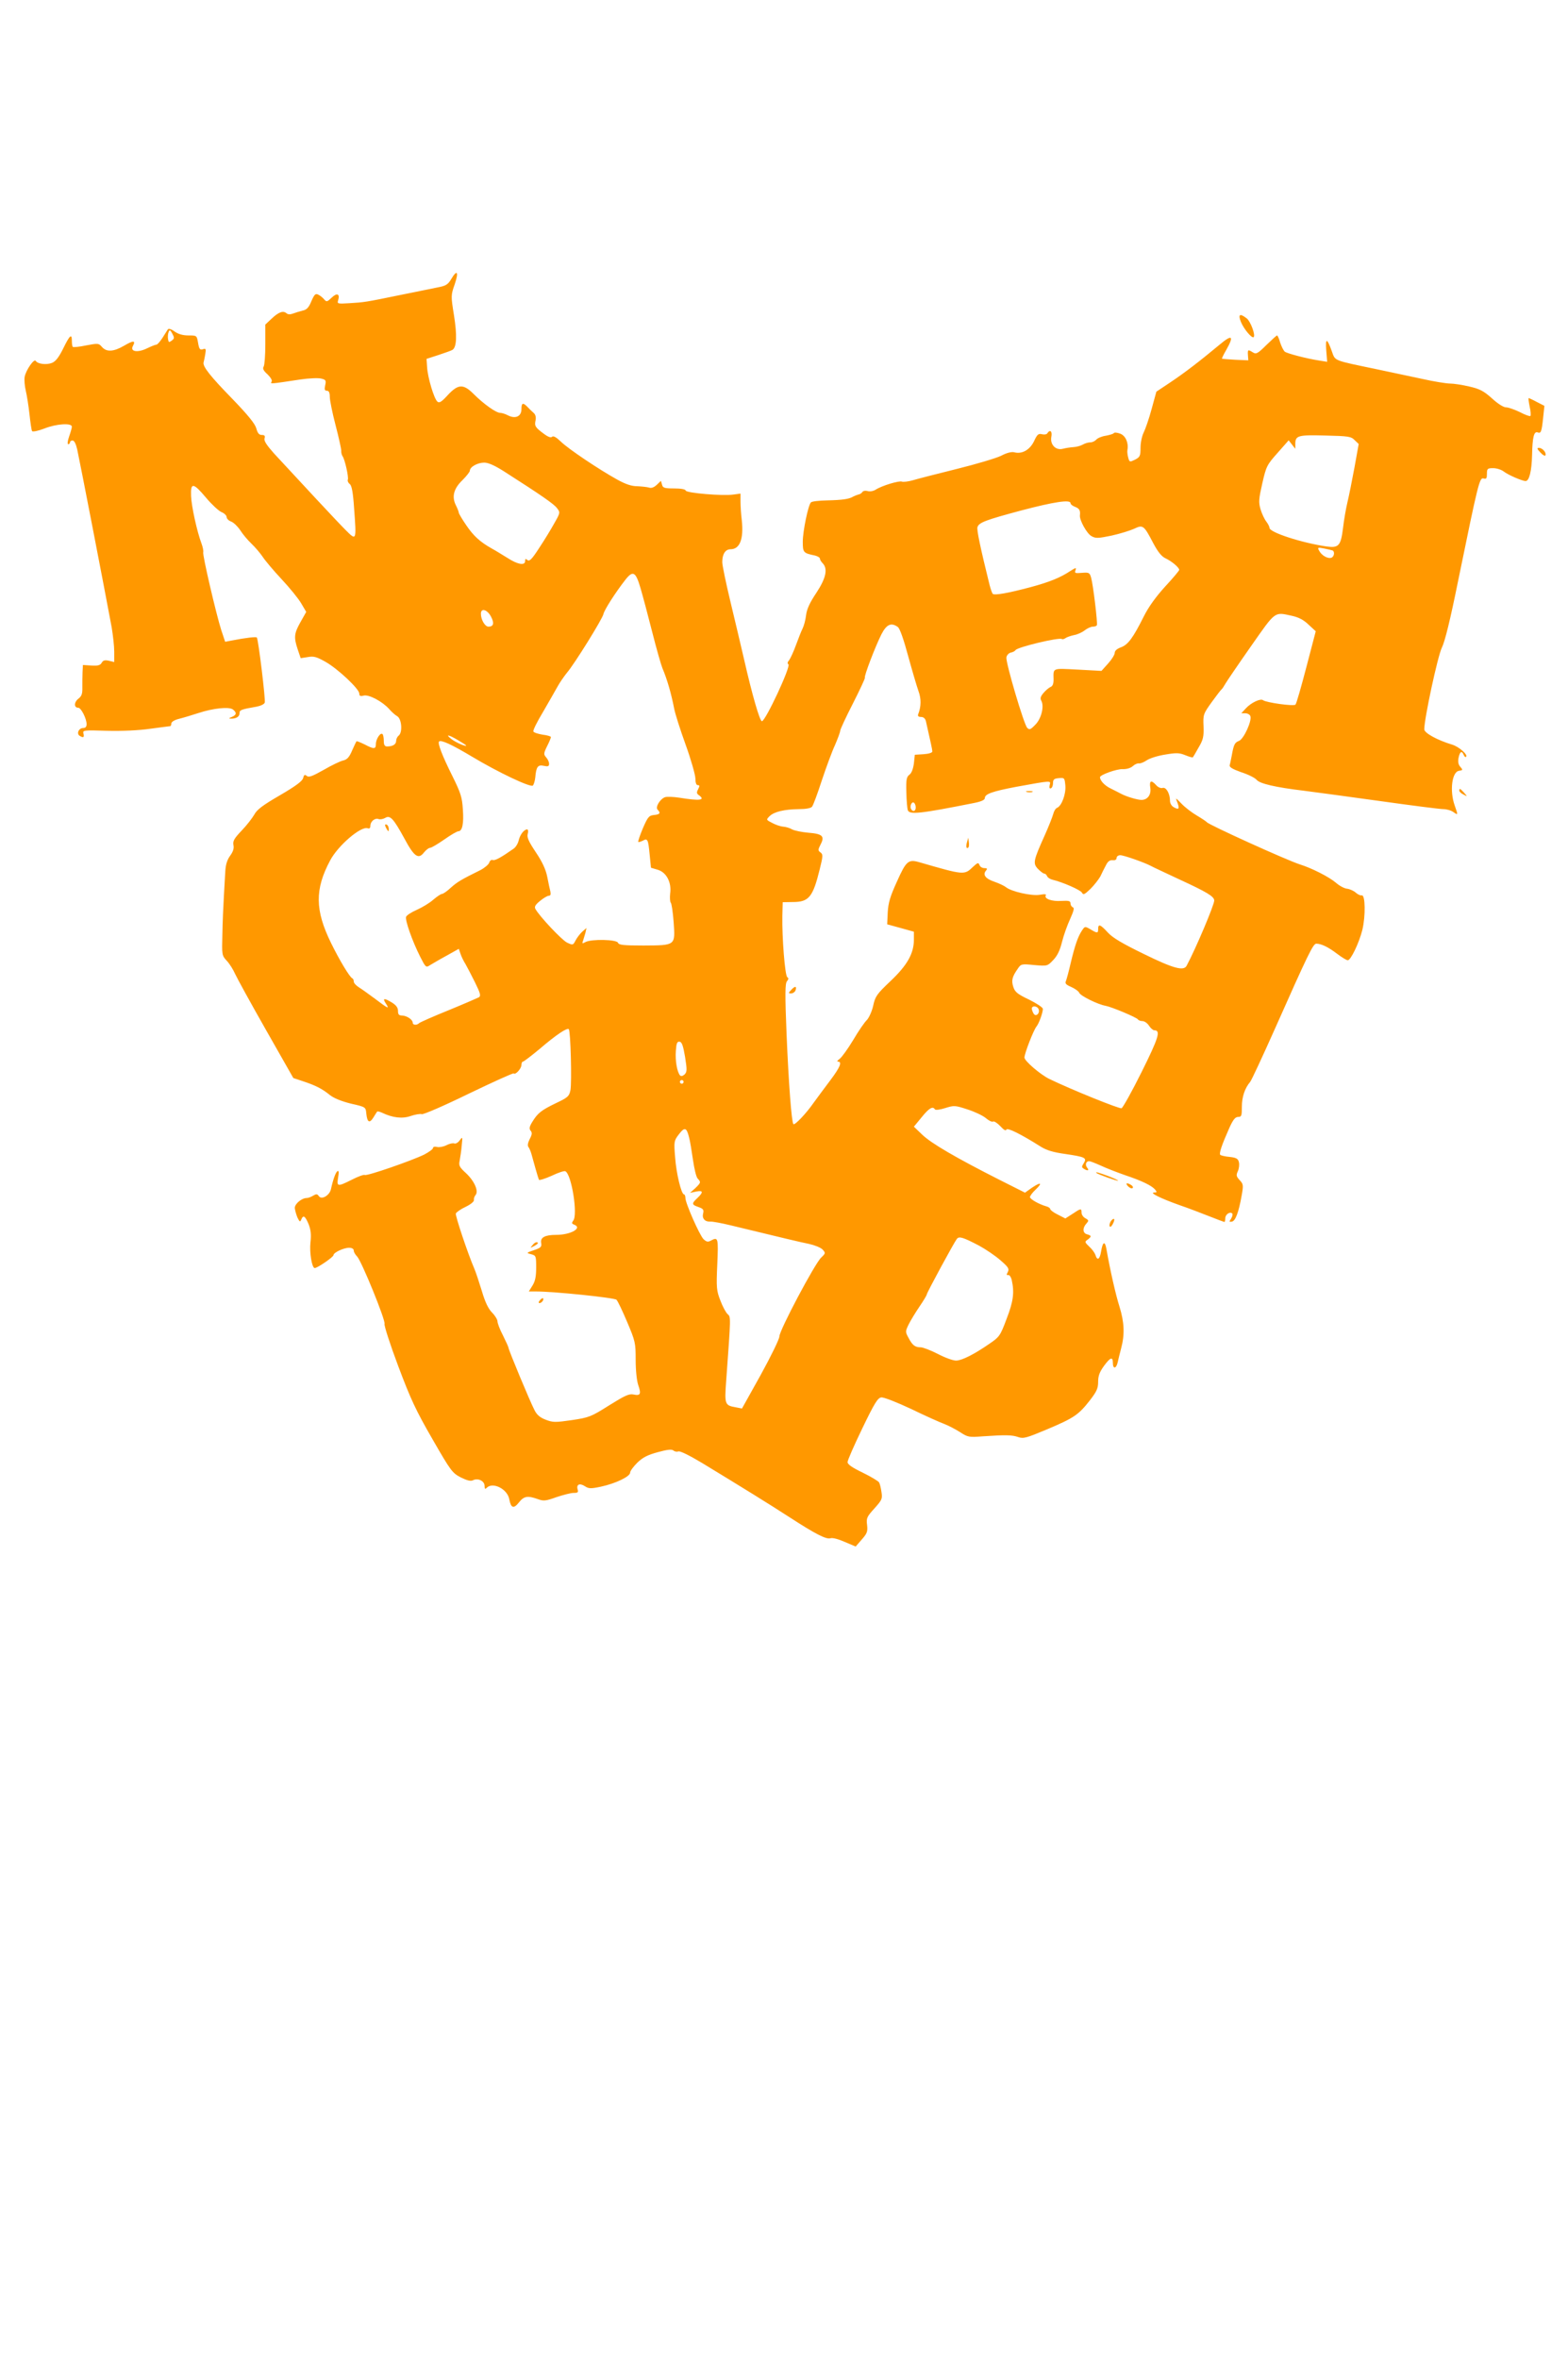 <?xml version="1.0" standalone="no"?>
<!DOCTYPE svg PUBLIC "-//W3C//DTD SVG 20010904//EN"
 "http://www.w3.org/TR/2001/REC-SVG-20010904/DTD/svg10.dtd">
<svg version="1.0" xmlns="http://www.w3.org/2000/svg"
 width="851pt" height="1280pt" viewBox="0 0 851 1280"
 preserveAspectRatio="xMidYMid meet">
<g transform="translate(0,1280) scale(0.1,-0.1)"
fill="#ff9800" stroke="none">
<path d="M2449 11286 c-17 -29 -29 -37 -72 -45 -29 -6 -119 -24 -202 -41 -194
-40 -198 -40 -278 -45 -64 -4 -68 -3 -62 15 11 36 -6 43 -35 15 -24 -23 -28
-24 -40 -10 -7 9 -22 21 -32 26 -16 8 -21 3 -38 -35 -14 -35 -26 -47 -47 -51
-15 -4 -39 -11 -52 -16 -16 -6 -28 -6 -37 2 -18 15 -43 5 -81 -31 l-33 -31 0
-107 c0 -59 -4 -113 -9 -121 -7 -10 -1 -23 21 -42 17 -17 27 -33 22 -40 -8
-13 -10 -13 156 12 47 7 98 9 113 5 25 -6 28 -10 22 -36 -5 -23 -3 -30 9 -30
11 0 16 -10 16 -34 0 -18 14 -87 31 -152 17 -65 31 -128 31 -139 -1 -10 3 -24
7 -30 12 -15 34 -112 29 -127 -3 -7 2 -18 10 -24 11 -8 18 -44 24 -134 13
-176 13 -175 -47 -115 -47 47 -257 273 -388 415 -40 45 -56 69 -51 82 4 13 0
18 -15 18 -15 0 -23 10 -30 36 -7 25 -45 72 -130 160 -120 123 -162 176 -156
198 2 6 6 26 9 44 5 29 3 33 -13 27 -16 -5 -20 1 -26 35 -7 40 -7 40 -52 40
-30 0 -55 7 -75 21 -17 13 -33 18 -37 12 -3 -5 -16 -26 -29 -46 -13 -20 -28
-37 -33 -37 -6 0 -28 -9 -51 -20 -51 -25 -93 -18 -77 12 17 32 3 32 -48 2 -57
-33 -95 -35 -120 -6 -17 20 -21 20 -85 8 -37 -8 -70 -11 -73 -8 -3 3 -5 18 -5
34 0 40 -12 29 -48 -45 -23 -46 -40 -68 -60 -76 -30 -12 -78 -6 -88 11 -9 14
-53 -50 -60 -86 -3 -17 0 -51 6 -76 6 -25 15 -82 20 -127 5 -46 11 -87 14 -92
4 -5 33 1 67 14 65 26 149 31 149 10 0 -7 -7 -31 -15 -54 -8 -22 -10 -41 -5
-41 6 0 10 5 10 10 0 6 6 10 14 10 9 0 18 -18 25 -48 18 -84 144 -734 187
-965 7 -42 14 -102 14 -133 l0 -56 -29 7 c-22 5 -32 2 -39 -11 -8 -14 -21 -17
-56 -15 l-46 3 -2 -39 c-1 -21 -1 -58 -1 -82 1 -36 -4 -49 -23 -63 -23 -19
-23 -48 1 -48 15 0 45 -59 45 -89 0 -14 -6 -21 -19 -21 -23 0 -37 -30 -19 -42
21 -13 26 -9 21 12 -5 18 0 19 128 15 82 -2 173 2 234 11 55 7 103 14 108 14
4 0 7 7 7 15 0 8 17 19 42 25 24 6 70 20 104 31 82 27 169 36 189 19 21 -17
19 -29 -7 -40 -16 -6 -18 -9 -6 -9 29 -1 48 10 48 29 0 18 7 21 93 36 21 4 41
13 44 22 5 13 -34 338 -43 353 -3 5 -59 -1 -135 -16 l-37 -7 -21 63 c-27 84
-103 409 -98 423 2 6 -2 27 -9 46 -25 66 -55 204 -57 259 -3 75 12 73 81 -9
30 -36 68 -71 83 -78 16 -6 29 -19 29 -27 0 -9 11 -20 25 -25 13 -5 35 -26 49
-47 13 -21 41 -54 61 -73 20 -19 47 -51 60 -70 12 -19 58 -74 102 -121 45 -48
93 -107 108 -133 l27 -46 -31 -55 c-35 -62 -37 -83 -15 -149 l16 -47 39 6 c32
6 48 1 96 -26 67 -38 183 -147 183 -172 0 -13 6 -16 24 -11 29 7 103 -33 139
-74 13 -15 32 -32 43 -38 24 -14 30 -87 8 -105 -8 -6 -14 -19 -14 -29 0 -19
-19 -30 -49 -30 -13 0 -18 8 -18 30 0 17 -3 33 -7 37 -11 11 -36 -27 -36 -54
0 -28 -10 -29 -61 -2 -23 11 -42 19 -44 17 -2 -2 -13 -25 -24 -50 -15 -36 -27
-49 -48 -54 -15 -3 -63 -26 -106 -51 -62 -35 -81 -42 -92 -33 -11 9 -15 7 -20
-12 -4 -16 -40 -43 -126 -93 -93 -54 -125 -78 -139 -105 -11 -19 -41 -58 -68
-86 -41 -43 -49 -57 -45 -79 4 -18 -2 -36 -18 -58 -16 -22 -24 -48 -26 -82 -2
-27 -5 -90 -8 -140 -3 -49 -7 -141 -8 -204 -3 -112 -3 -115 24 -144 15 -16 35
-48 45 -71 10 -22 85 -159 167 -303 l149 -262 51 -17 c67 -22 104 -40 147 -75
23 -18 63 -34 115 -47 80 -18 80 -19 83 -53 5 -48 17 -56 38 -23 10 16 19 31
21 33 2 2 13 0 26 -6 58 -28 111 -34 156 -18 24 8 52 13 60 10 9 -3 124 47
255 111 131 63 241 113 244 110 9 -10 42 26 42 46 0 10 4 18 8 18 5 0 45 31
91 69 91 78 149 116 158 107 10 -9 17 -288 9 -331 -7 -33 -13 -39 -78 -70 -79
-38 -100 -54 -129 -102 -16 -26 -18 -37 -9 -48 9 -10 8 -21 -5 -45 -10 -20
-13 -36 -7 -43 5 -7 12 -23 16 -37 4 -14 14 -49 22 -79 8 -29 17 -57 19 -62 3
-4 34 6 70 22 35 17 69 28 74 24 34 -20 68 -238 42 -268 -9 -12 -8 -16 4 -21
49 -18 -16 -56 -97 -56 -60 0 -86 -14 -81 -43 4 -22 -1 -27 -39 -40 -42 -14
-43 -15 -15 -22 26 -7 27 -10 27 -72 0 -48 -5 -74 -20 -98 l-20 -32 37 0 c102
0 428 -34 439 -45 7 -7 33 -62 58 -121 44 -104 46 -113 46 -205 0 -57 6 -114
14 -137 17 -49 12 -59 -26 -51 -24 5 -47 -6 -132 -59 -98 -62 -109 -66 -202
-80 -90 -13 -103 -13 -142 2 -31 12 -48 26 -61 52 -25 48 -141 327 -141 338 0
4 -14 35 -30 67 -17 32 -30 67 -30 77 0 9 -13 31 -29 47 -20 20 -38 56 -56
118 -15 49 -33 103 -40 119 -37 86 -105 290 -101 301 3 7 27 24 53 36 27 13
47 29 45 37 -1 7 2 19 9 27 18 21 -6 76 -52 119 -36 33 -40 41 -34 69 3 17 9
54 11 81 5 48 5 49 -11 28 -8 -12 -22 -20 -29 -17 -8 3 -27 -1 -44 -10 -16 -8
-39 -12 -50 -9 -13 3 -22 1 -22 -6 0 -6 -21 -21 -47 -35 -67 -33 -312 -118
-323 -111 -5 3 -36 -8 -69 -25 -80 -40 -84 -39 -76 11 5 28 4 39 -3 35 -10 -6
-24 -44 -36 -99 -8 -34 -52 -59 -66 -36 -8 11 -13 12 -30 2 -11 -7 -27 -13
-35 -13 -27 0 -65 -31 -65 -54 1 -11 7 -34 14 -51 12 -25 15 -27 21 -12 11 27
21 20 40 -25 12 -31 15 -57 10 -99 -6 -55 8 -139 23 -139 15 0 102 60 102 70
0 14 55 40 85 40 15 0 25 -6 25 -15 0 -8 8 -22 18 -32 24 -24 156 -348 149
-366 -3 -8 30 -111 74 -228 68 -181 96 -241 186 -397 100 -174 108 -184 154
-208 35 -17 54 -22 67 -15 26 13 62 -4 62 -31 0 -17 3 -19 12 -10 33 33 112
-7 122 -62 9 -49 24 -54 53 -17 27 34 47 37 103 17 30 -11 42 -10 100 11 36
12 78 23 93 23 23 0 27 3 22 19 -8 27 11 36 40 17 20 -13 31 -14 87 -2 79 17
158 55 158 76 0 9 18 33 39 54 30 29 56 42 111 57 51 14 76 17 85 9 7 -6 19
-8 27 -5 9 4 64 -24 129 -63 201 -122 371 -227 474 -294 142 -92 199 -121 222
-114 12 4 44 -5 78 -20 l59 -25 33 38 c29 33 33 43 29 79 -5 37 -1 45 40 90
41 46 44 52 38 89 -3 22 -9 46 -13 52 -4 7 -44 31 -89 53 -58 28 -82 45 -82
57 0 10 36 92 80 183 66 137 84 166 103 168 13 2 84 -26 163 -63 76 -37 157
-73 179 -81 21 -8 60 -28 85 -44 43 -28 49 -29 125 -23 120 8 157 8 191 -4 28
-10 45 -5 157 42 147 62 171 79 232 157 37 48 45 65 45 101 0 32 8 53 31 85
35 48 49 53 49 17 0 -34 18 -32 26 3 3 15 12 50 19 77 20 75 17 141 -9 225
-21 66 -51 199 -71 313 -8 46 -20 41 -29 -13 -7 -44 -21 -52 -31 -18 -4 11
-19 32 -34 45 -24 23 -25 26 -8 37 22 17 22 22 -3 29 -24 6 -26 34 -4 58 14
16 14 18 -5 29 -12 6 -21 20 -21 30 0 25 -3 25 -49 -6 l-39 -25 -41 21 c-23
11 -41 25 -41 30 0 5 -10 12 -22 15 -39 11 -88 39 -88 50 0 6 13 24 30 40 40
38 30 44 -19 11 l-38 -27 -139 70 c-239 121 -370 198 -418 244 l-46 44 42 51
c40 50 61 62 72 43 4 -5 28 -2 56 7 48 15 53 15 120 -7 38 -12 83 -33 100 -47
16 -14 34 -23 40 -19 5 3 23 -8 39 -25 19 -21 30 -27 33 -19 4 13 80 -25 186
-92 32 -20 68 -31 133 -40 109 -16 119 -21 101 -50 -12 -18 -12 -23 0 -30 21
-14 32 -10 18 6 -12 15 -6 35 11 35 6 0 34 -11 63 -24 30 -14 89 -37 132 -52
93 -31 145 -57 163 -78 11 -14 11 -16 -5 -16 -28 -1 35 -32 136 -68 47 -16
120 -44 163 -61 43 -17 80 -31 82 -31 3 0 5 9 5 20 0 21 25 38 38 26 3 -4 1
-16 -6 -27 -12 -18 -11 -20 4 -17 19 3 37 51 53 142 10 56 9 62 -11 83 -18 20
-20 26 -10 48 7 15 9 37 6 49 -4 19 -14 25 -50 29 -25 2 -48 8 -51 11 -8 7 8
54 48 144 21 47 33 62 49 62 18 0 20 6 20 55 0 53 16 101 45 135 7 8 67 137
133 285 183 412 209 465 226 465 27 0 66 -19 113 -55 25 -19 51 -35 58 -35 16
0 61 93 79 165 18 75 16 191 -3 187 -7 -2 -22 5 -33 15 -10 9 -31 19 -46 21
-15 1 -43 16 -62 33 -38 32 -131 79 -195 99 -72 23 -495 215 -505 229 -3 4
-27 20 -54 36 -26 15 -64 44 -83 64 -34 35 -34 35 -23 7 13 -35 8 -41 -19 -26
-12 6 -21 21 -21 35 0 39 -21 76 -40 70 -9 -3 -25 3 -35 15 -27 30 -38 25 -32
-14 6 -38 -15 -66 -48 -66 -22 0 -82 18 -110 33 -11 6 -37 19 -57 29 -32 15
-58 43 -58 61 0 13 90 45 122 44 23 -1 45 6 57 17 10 9 25 16 33 14 7 -1 26 6
42 17 16 11 61 25 100 31 59 10 76 10 108 -3 22 -9 40 -14 42 -12 2 2 16 26
31 53 25 42 29 59 27 115 -3 64 -1 68 44 131 26 36 50 67 54 70 4 3 13 17 21
31 8 14 70 105 138 202 136 194 126 187 222 166 37 -8 64 -22 91 -48 l39 -36
-51 -195 c-28 -107 -54 -198 -59 -203 -10 -10 -159 11 -176 24 -14 11 -66 -14
-94 -45 l-24 -26 22 0 c12 0 24 -7 27 -15 10 -25 -36 -126 -62 -135 -23 -9
-28 -19 -39 -80 -4 -19 -8 -42 -11 -51 -3 -11 13 -21 63 -39 38 -12 75 -31 83
-41 17 -21 104 -41 255 -59 55 -7 241 -32 413 -56 171 -24 327 -44 345 -44 18
0 43 -7 55 -16 26 -18 26 -18 7 36 -28 79 -15 183 24 188 21 3 21 5 7 21 -11
12 -14 27 -10 49 7 35 18 41 28 16 4 -9 9 -14 13 -10 11 11 -39 55 -76 66 -80
24 -151 63 -151 83 0 59 73 397 95 442 17 34 46 152 89 365 109 532 116 561
138 554 15 -4 18 0 18 25 0 28 3 31 34 31 18 0 44 -8 57 -18 24 -19 101 -52
119 -52 20 0 33 56 35 140 2 97 10 131 30 124 18 -7 22 2 30 78 l7 66 -41 21
c-22 12 -42 21 -44 21 -3 0 0 -21 5 -46 6 -25 7 -48 4 -51 -3 -3 -29 6 -57 21
-29 14 -63 26 -76 26 -13 0 -45 20 -76 49 -45 40 -66 51 -123 64 -38 9 -85 16
-104 16 -19 0 -89 11 -155 26 -66 14 -174 37 -240 51 -244 51 -227 44 -247 99
-26 72 -35 73 -30 4 l5 -62 -44 7 c-70 11 -173 38 -186 48 -7 6 -18 28 -25 49
-6 22 -14 39 -17 39 -3 0 -29 -24 -58 -52 -47 -47 -56 -51 -73 -40 -27 17 -29
16 -27 -15 l2 -28 -70 3 c-38 2 -71 5 -73 6 -1 2 9 23 23 47 44 78 33 87 -37
28 -107 -89 -189 -152 -267 -204 l-75 -50 -26 -95 c-14 -52 -34 -109 -43 -127
-9 -18 -17 -54 -17 -82 0 -45 -3 -51 -30 -65 -29 -14 -30 -14 -37 12 -4 15 -6
33 -4 41 7 38 -10 77 -39 88 -16 6 -32 8 -35 3 -2 -4 -22 -10 -43 -14 -22 -3
-45 -13 -52 -21 -7 -8 -21 -15 -32 -15 -11 0 -29 -5 -41 -12 -12 -7 -35 -13
-52 -14 -16 -1 -42 -5 -57 -9 -38 -10 -70 23 -62 65 6 30 -7 42 -22 19 -3 -6
-16 -8 -29 -5 -19 5 -26 -1 -43 -38 -23 -47 -65 -71 -107 -60 -15 4 -42 -3
-72 -19 -27 -13 -134 -45 -239 -71 -104 -26 -211 -53 -237 -61 -27 -8 -55 -11
-62 -8 -16 6 -109 -22 -143 -44 -13 -8 -32 -11 -44 -7 -12 3 -24 1 -28 -6 -4
-6 -13 -12 -21 -13 -8 -2 -20 -7 -28 -11 -22 -14 -59 -19 -144 -21 -42 -1 -81
-5 -86 -11 -15 -16 -44 -157 -44 -213 0 -59 3 -62 66 -75 15 -4 27 -11 27 -17
0 -6 7 -17 15 -25 29 -30 18 -81 -34 -160 -35 -52 -52 -88 -56 -121 -3 -27
-12 -59 -19 -73 -7 -14 -23 -54 -36 -90 -13 -36 -30 -72 -37 -82 -9 -10 -11
-18 -4 -22 15 -10 -125 -310 -144 -309 -12 2 -53 144 -96 333 -17 74 -51 217
-75 317 -24 100 -44 196 -44 213 0 44 17 70 45 70 50 0 72 55 61 157 -4 32 -7
78 -7 102 l0 43 -37 -5 c-58 -9 -255 8 -260 21 -2 8 -27 12 -64 12 -52 0 -61
3 -65 21 l-6 20 -22 -21 c-16 -15 -30 -20 -44 -15 -11 3 -40 6 -63 7 -30 0
-63 11 -108 36 -101 56 -265 166 -306 206 -25 24 -41 33 -48 26 -6 -6 -21 -1
-45 17 -47 35 -51 42 -44 74 3 17 -1 31 -12 40 -9 8 -24 22 -33 32 -24 25 -32
21 -32 -13 0 -39 -32 -54 -72 -34 -15 8 -34 14 -43 14 -23 0 -91 49 -145 103
-56 56 -84 54 -142 -9 -32 -35 -44 -42 -54 -33 -18 15 -53 131 -56 188 l-3 44
65 21 c36 12 70 24 76 28 23 15 25 80 8 187 -17 106 -17 109 4 169 23 68 13
82 -19 28z m-1517 -334 c-15 -11 -17 -10 -20 8 -2 12 -1 29 3 38 5 14 9 13 20
-8 12 -22 12 -27 -3 -38z m6420 -540 l22 -21 -23 -128 c-13 -70 -30 -155 -38
-188 -8 -33 -19 -96 -24 -140 -12 -96 -23 -109 -89 -100 -132 19 -310 76 -310
101 0 6 -8 22 -18 35 -10 13 -24 43 -31 67 -11 38 -9 56 10 140 21 92 25 100
83 165 l60 68 18 -23 18 -23 0 26 c0 46 14 50 163 46 125 -3 140 -5 159 -25z
m-4619 -168 c208 -133 274 -179 290 -201 18 -23 18 -25 -14 -81 -17 -31 -54
-92 -82 -134 -40 -62 -53 -75 -64 -67 -10 9 -13 8 -13 -5 0 -26 -41 -19 -96
17 -28 17 -66 41 -85 51 -64 36 -99 68 -139 127 -22 32 -40 63 -40 67 0 5 -7
23 -16 41 -23 46 -12 90 36 136 22 22 40 45 40 51 0 21 42 44 78 44 22 0 56
-15 105 -46z m3077 -174 c0 -6 11 -15 25 -20 23 -9 29 -19 26 -46 -3 -26 38
-100 63 -113 23 -13 36 -12 109 3 45 10 100 27 122 37 48 23 53 20 104 -78 25
-47 45 -72 66 -82 33 -15 75 -50 75 -63 0 -4 -34 -45 -76 -90 -50 -55 -90
-110 -116 -162 -59 -118 -86 -154 -124 -168 -22 -8 -34 -19 -34 -30 0 -10 -16
-36 -36 -58 l-36 -40 -129 7 c-141 7 -132 11 -131 -55 0 -22 -5 -35 -16 -39
-9 -4 -26 -18 -38 -32 -17 -20 -20 -30 -12 -44 16 -31 -1 -98 -34 -130 -25
-26 -31 -28 -43 -16 -18 18 -117 354 -113 382 2 12 12 23 23 26 11 2 23 8 27
14 10 16 235 70 251 60 4 -3 13 0 20 5 7 5 27 12 45 16 19 3 45 15 59 26 14
11 34 20 44 20 10 0 20 3 22 8 5 9 -20 218 -31 257 -8 28 -11 30 -50 27 -37
-3 -41 -2 -35 14 6 16 2 15 -28 -4 -54 -36 -113 -60 -217 -88 -124 -33 -195
-45 -204 -36 -4 4 -11 25 -17 47 -49 198 -71 301 -66 315 8 25 42 38 240 91
175 46 265 60 265 39z m1423 -257 c12 -7 8 -33 -7 -39 -19 -7 -53 12 -66 37
-11 19 -9 20 27 13 21 -4 41 -9 46 -11z m-3757 -203 c12 -41 41 -149 64 -240
23 -91 48 -178 55 -195 26 -61 48 -138 64 -220 5 -27 33 -115 62 -195 29 -80
52 -162 53 -182 0 -25 5 -38 13 -38 11 0 11 -4 2 -22 -9 -17 -9 -24 5 -33 36
-27 4 -31 -107 -13 -32 5 -66 6 -77 3 -27 -9 -55 -54 -41 -68 18 -18 13 -26
-20 -29 -27 -3 -33 -10 -60 -72 -16 -38 -27 -71 -25 -74 2 -2 13 1 25 7 26 14
29 7 37 -77 l7 -70 37 -11 c47 -14 76 -69 67 -130 -2 -21 -1 -43 3 -48 5 -4
12 -52 16 -106 9 -128 12 -126 -164 -127 -109 0 -134 3 -138 15 -7 18 -143 21
-176 4 -18 -10 -20 -9 -14 6 3 9 9 29 13 43 l6 27 -23 -20 c-12 -11 -28 -32
-36 -47 -14 -27 -15 -27 -47 -12 -29 15 -148 141 -171 182 -7 12 -1 23 25 44
18 15 40 28 47 28 10 0 12 7 9 23 -3 12 -11 48 -17 80 -8 40 -27 81 -62 133
-38 57 -49 80 -44 99 4 14 2 25 -3 25 -17 0 -39 -29 -46 -60 -4 -17 -16 -37
-28 -45 -67 -47 -101 -66 -113 -61 -7 3 -16 -4 -19 -15 -4 -10 -25 -28 -48
-40 -103 -51 -124 -63 -160 -95 -20 -19 -42 -34 -48 -34 -6 0 -27 -14 -47 -31
-20 -18 -60 -42 -89 -55 -30 -13 -56 -30 -59 -38 -7 -17 34 -133 76 -216 30
-59 32 -61 53 -47 12 7 52 31 89 51 l68 38 10 -29 c5 -15 17 -39 26 -53 8 -14
31 -58 51 -98 30 -61 34 -75 22 -83 -8 -4 -81 -36 -164 -70 -82 -33 -154 -65
-160 -70 -13 -13 -35 -11 -35 2 0 17 -32 38 -57 39 -18 0 -23 6 -23 25 0 18
-10 31 -32 45 -44 27 -54 25 -33 -6 20 -31 13 -28 -65 31 -30 22 -67 49 -82
58 -16 10 -28 24 -28 31 0 8 -3 16 -8 18 -14 6 -70 99 -115 191 -88 179 -89
292 -5 449 43 81 168 188 204 174 9 -3 14 1 14 13 0 24 25 45 45 37 9 -3 24 0
35 6 27 17 45 -2 104 -110 54 -101 77 -117 108 -76 11 13 25 24 32 24 7 0 41
20 77 45 35 25 70 45 77 45 21 0 30 42 24 120 -4 65 -12 89 -57 180 -55 110
-81 178 -72 187 11 10 68 -16 180 -83 140 -84 317 -168 329 -156 5 5 11 25 13
43 5 59 14 71 46 64 23 -5 29 -3 29 11 0 10 -7 25 -16 35 -14 16 -14 21 5 60
12 23 21 46 21 50 0 4 -20 10 -45 13 -24 4 -47 11 -50 17 -4 5 20 53 52 106
31 54 67 116 79 138 12 22 35 55 51 75 42 49 193 293 198 318 4 22 65 117 118
185 42 54 57 46 83 -43z m-812 -154 c20 -37 15 -56 -13 -56 -19 0 -41 38 -41
70 0 33 34 23 54 -14z m2209 -58 c11 -8 32 -69 56 -158 22 -80 47 -165 56
-190 15 -41 15 -83 -2 -126 -3 -9 2 -14 16 -14 13 0 22 -8 26 -22 27 -120 35
-155 35 -165 0 -7 -19 -13 -47 -15 l-48 -3 -5 -47 c-4 -30 -13 -53 -24 -61
-16 -12 -19 -26 -17 -96 1 -46 5 -89 8 -97 9 -25 67 -19 358 39 41 8 60 17 60
27 0 22 39 36 170 61 193 35 189 35 182 10 -3 -15 -1 -21 6 -18 7 2 12 15 12
28 0 20 6 25 31 27 31 3 32 2 36 -40 4 -46 -20 -111 -45 -121 -8 -3 -17 -18
-21 -34 -4 -15 -24 -66 -45 -113 -63 -140 -66 -154 -38 -184 14 -14 29 -26 35
-26 5 0 12 -6 15 -14 3 -7 16 -16 29 -19 55 -13 151 -55 160 -70 7 -14 14 -11
47 21 20 20 44 51 53 67 8 17 21 44 30 60 10 21 21 29 36 28 14 -2 22 3 22 12
0 8 9 15 20 15 19 0 130 -39 166 -58 10 -6 80 -38 154 -73 150 -69 190 -93
190 -115 0 -24 -101 -263 -150 -354 -16 -30 -73 -14 -232 64 -115 56 -168 87
-195 116 -41 45 -53 49 -53 20 0 -24 -4 -25 -42 -2 -30 17 -30 17 -46 -7 -22
-33 -38 -80 -61 -176 -10 -44 -22 -88 -26 -98 -6 -13 1 -20 29 -32 20 -9 40
-23 43 -31 6 -17 102 -64 143 -71 33 -6 169 -63 176 -74 3 -5 14 -9 24 -9 11
0 27 -11 36 -25 9 -14 22 -25 29 -25 36 0 23 -41 -69 -226 -52 -105 -102 -194
-109 -197 -12 -4 -270 100 -392 159 -49 24 -135 98 -135 116 0 22 49 148 65
168 14 17 35 76 35 96 0 8 -34 30 -74 50 -63 30 -77 41 -86 68 -12 36 -7 56
23 99 18 27 20 28 90 21 72 -6 72 -6 104 28 22 23 36 53 47 98 9 36 29 92 44
124 19 43 24 60 15 63 -7 3 -13 12 -13 21 0 14 -9 16 -49 14 -52 -4 -96 12
-85 30 4 7 -6 8 -34 3 -44 -7 -155 18 -183 42 -9 7 -36 20 -62 29 -48 16 -65
38 -46 60 9 11 7 14 -9 14 -11 0 -23 7 -26 17 -6 14 -10 13 -34 -9 -49 -47
-47 -47 -293 24 -59 17 -71 7 -121 -105 -37 -81 -47 -115 -50 -167 l-3 -65 73
-20 72 -20 0 -43 c0 -75 -36 -139 -127 -225 -75 -71 -83 -83 -94 -134 -7 -31
-23 -65 -34 -77 -12 -11 -46 -60 -74 -108 -29 -48 -62 -94 -74 -103 -12 -8
-16 -15 -9 -15 24 0 11 -31 -40 -99 -29 -38 -70 -94 -92 -124 -41 -59 -103
-124 -110 -116 -10 10 -26 224 -37 487 -9 219 -8 276 2 288 9 11 10 17 2 22
-13 8 -29 217 -27 332 l2 75 56 1 c86 0 108 27 145 178 18 72 18 81 4 91 -14
10 -14 15 1 44 23 44 10 57 -67 63 -35 3 -74 11 -88 18 -13 8 -35 14 -49 15
-14 1 -41 10 -59 20 -33 17 -34 17 -14 37 25 24 80 37 159 38 37 0 65 5 71 13
6 6 30 71 53 142 24 72 56 159 72 193 15 35 28 70 28 77 0 7 31 74 69 148 38
75 67 137 65 140 -6 6 57 171 90 236 28 54 53 65 89 39z m-2387 -614 c24 -14
44 -27 44 -29 0 -8 -57 17 -80 35 -36 28 -16 25 36 -6z m2484 -365 c0 -20 -15
-26 -25 -9 -9 15 3 43 15 35 5 -3 10 -15 10 -26z m667 -1095 c8 -22 -15 -43
-27 -24 -5 8 -10 21 -10 28 0 17 30 15 37 -4z m-1919 -258 c11 -70 11 -81 -2
-95 -10 -9 -19 -12 -25 -6 -16 18 -27 79 -23 133 3 43 7 52 21 50 12 -2 19
-23 29 -82z m-8 -136 c0 -5 -4 -10 -10 -10 -5 0 -10 5 -10 10 0 6 5 10 10 10
6 0 10 -4 10 -10z m29 -298 c6 -20 15 -77 22 -125 7 -49 18 -95 26 -102 18
-19 17 -22 -14 -52 l-28 -25 33 7 c38 8 41 -3 7 -35 -32 -30 -32 -36 6 -49 26
-9 30 -15 25 -35 -7 -27 10 -46 40 -44 10 1 60 -8 109 -20 285 -69 376 -91
426 -101 31 -7 64 -20 74 -31 16 -18 16 -20 -8 -43 -34 -31 -227 -395 -227
-428 0 -14 -46 -108 -101 -208 l-102 -183 -36 7 c-57 10 -59 17 -50 140 26
357 26 349 8 365 -9 8 -27 41 -39 73 -21 54 -23 69 -17 198 6 144 5 149 -35
128 -16 -9 -24 -7 -40 8 -22 23 -98 195 -98 223 0 11 -4 20 -8 20 -14 0 -42
114 -48 202 -7 84 -6 89 20 123 31 41 42 39 55 -13z m1574 -590 c37 -20 90
-56 117 -80 43 -37 48 -46 40 -63 -8 -14 -8 -19 2 -17 6 2 15 -10 19 -27 15
-67 9 -116 -28 -211 -34 -91 -39 -98 -92 -134 -82 -57 -149 -91 -181 -92 -15
-1 -60 15 -100 36 -39 20 -81 36 -93 36 -31 0 -45 11 -66 51 -18 33 -18 35 1
74 11 22 38 66 59 97 22 32 39 61 39 65 0 9 148 282 163 301 12 16 34 9 120
-36z"/>
<path d="M2090 8323 c0 -4 5 -15 10 -23 8 -13 10 -13 10 2 0 9 -4 20 -10 23
-5 3 -10 3 -10 -2z"/>
<path d="M5573 8503 c9 -2 23 -2 30 0 6 3 -1 5 -18 5 -16 0 -22 -2 -12 -5z"/>
<path d="M5248 8230 c-7 -24 -3 -38 8 -28 3 4 4 17 2 30 l-3 23 -7 -25z"/>
<path d="M4295 7430 c-17 -18 -17 -20 -1 -20 9 0 19 7 23 15 9 25 -2 27 -22 5z"/>
<path d="M6735 11053 c16 -39 60 -91 69 -82 11 11 -17 85 -37 101 -38 30 -49
23 -32 -19z"/>
<path d="M8361 10344 c13 -14 25 -20 27 -14 5 15 -17 40 -36 40 -12 0 -10 -6
9 -26z"/>
<path d="M7920 8510 c0 -5 10 -15 23 -21 22 -12 22 -12 3 10 -21 23 -26 26
-26 11z"/>
<path d="M5951 6436 c8 -8 113 -45 117 -42 2 2 -22 13 -53 25 -54 20 -73 25
-64 17z"/>
<path d="M6123 6363 c9 -9 20 -13 24 -9 4 4 1 11 -7 16 -25 16 -35 11 -17 -7z"/>
<path d="M6030 6176 c-6 -9 -10 -21 -8 -28 3 -8 9 -4 17 10 15 28 9 39 -9 18z"/>
<path d="M2889 6043 c-13 -15 -12 -15 9 -4 23 12 28 21 13 21 -5 0 -15 -7 -22
-17z"/>
<path d="M2930 5745 c-8 -9 -8 -15 -2 -15 12 0 26 19 19 26 -2 2 -10 -2 -17
-11z"/>
</g>
</svg>
